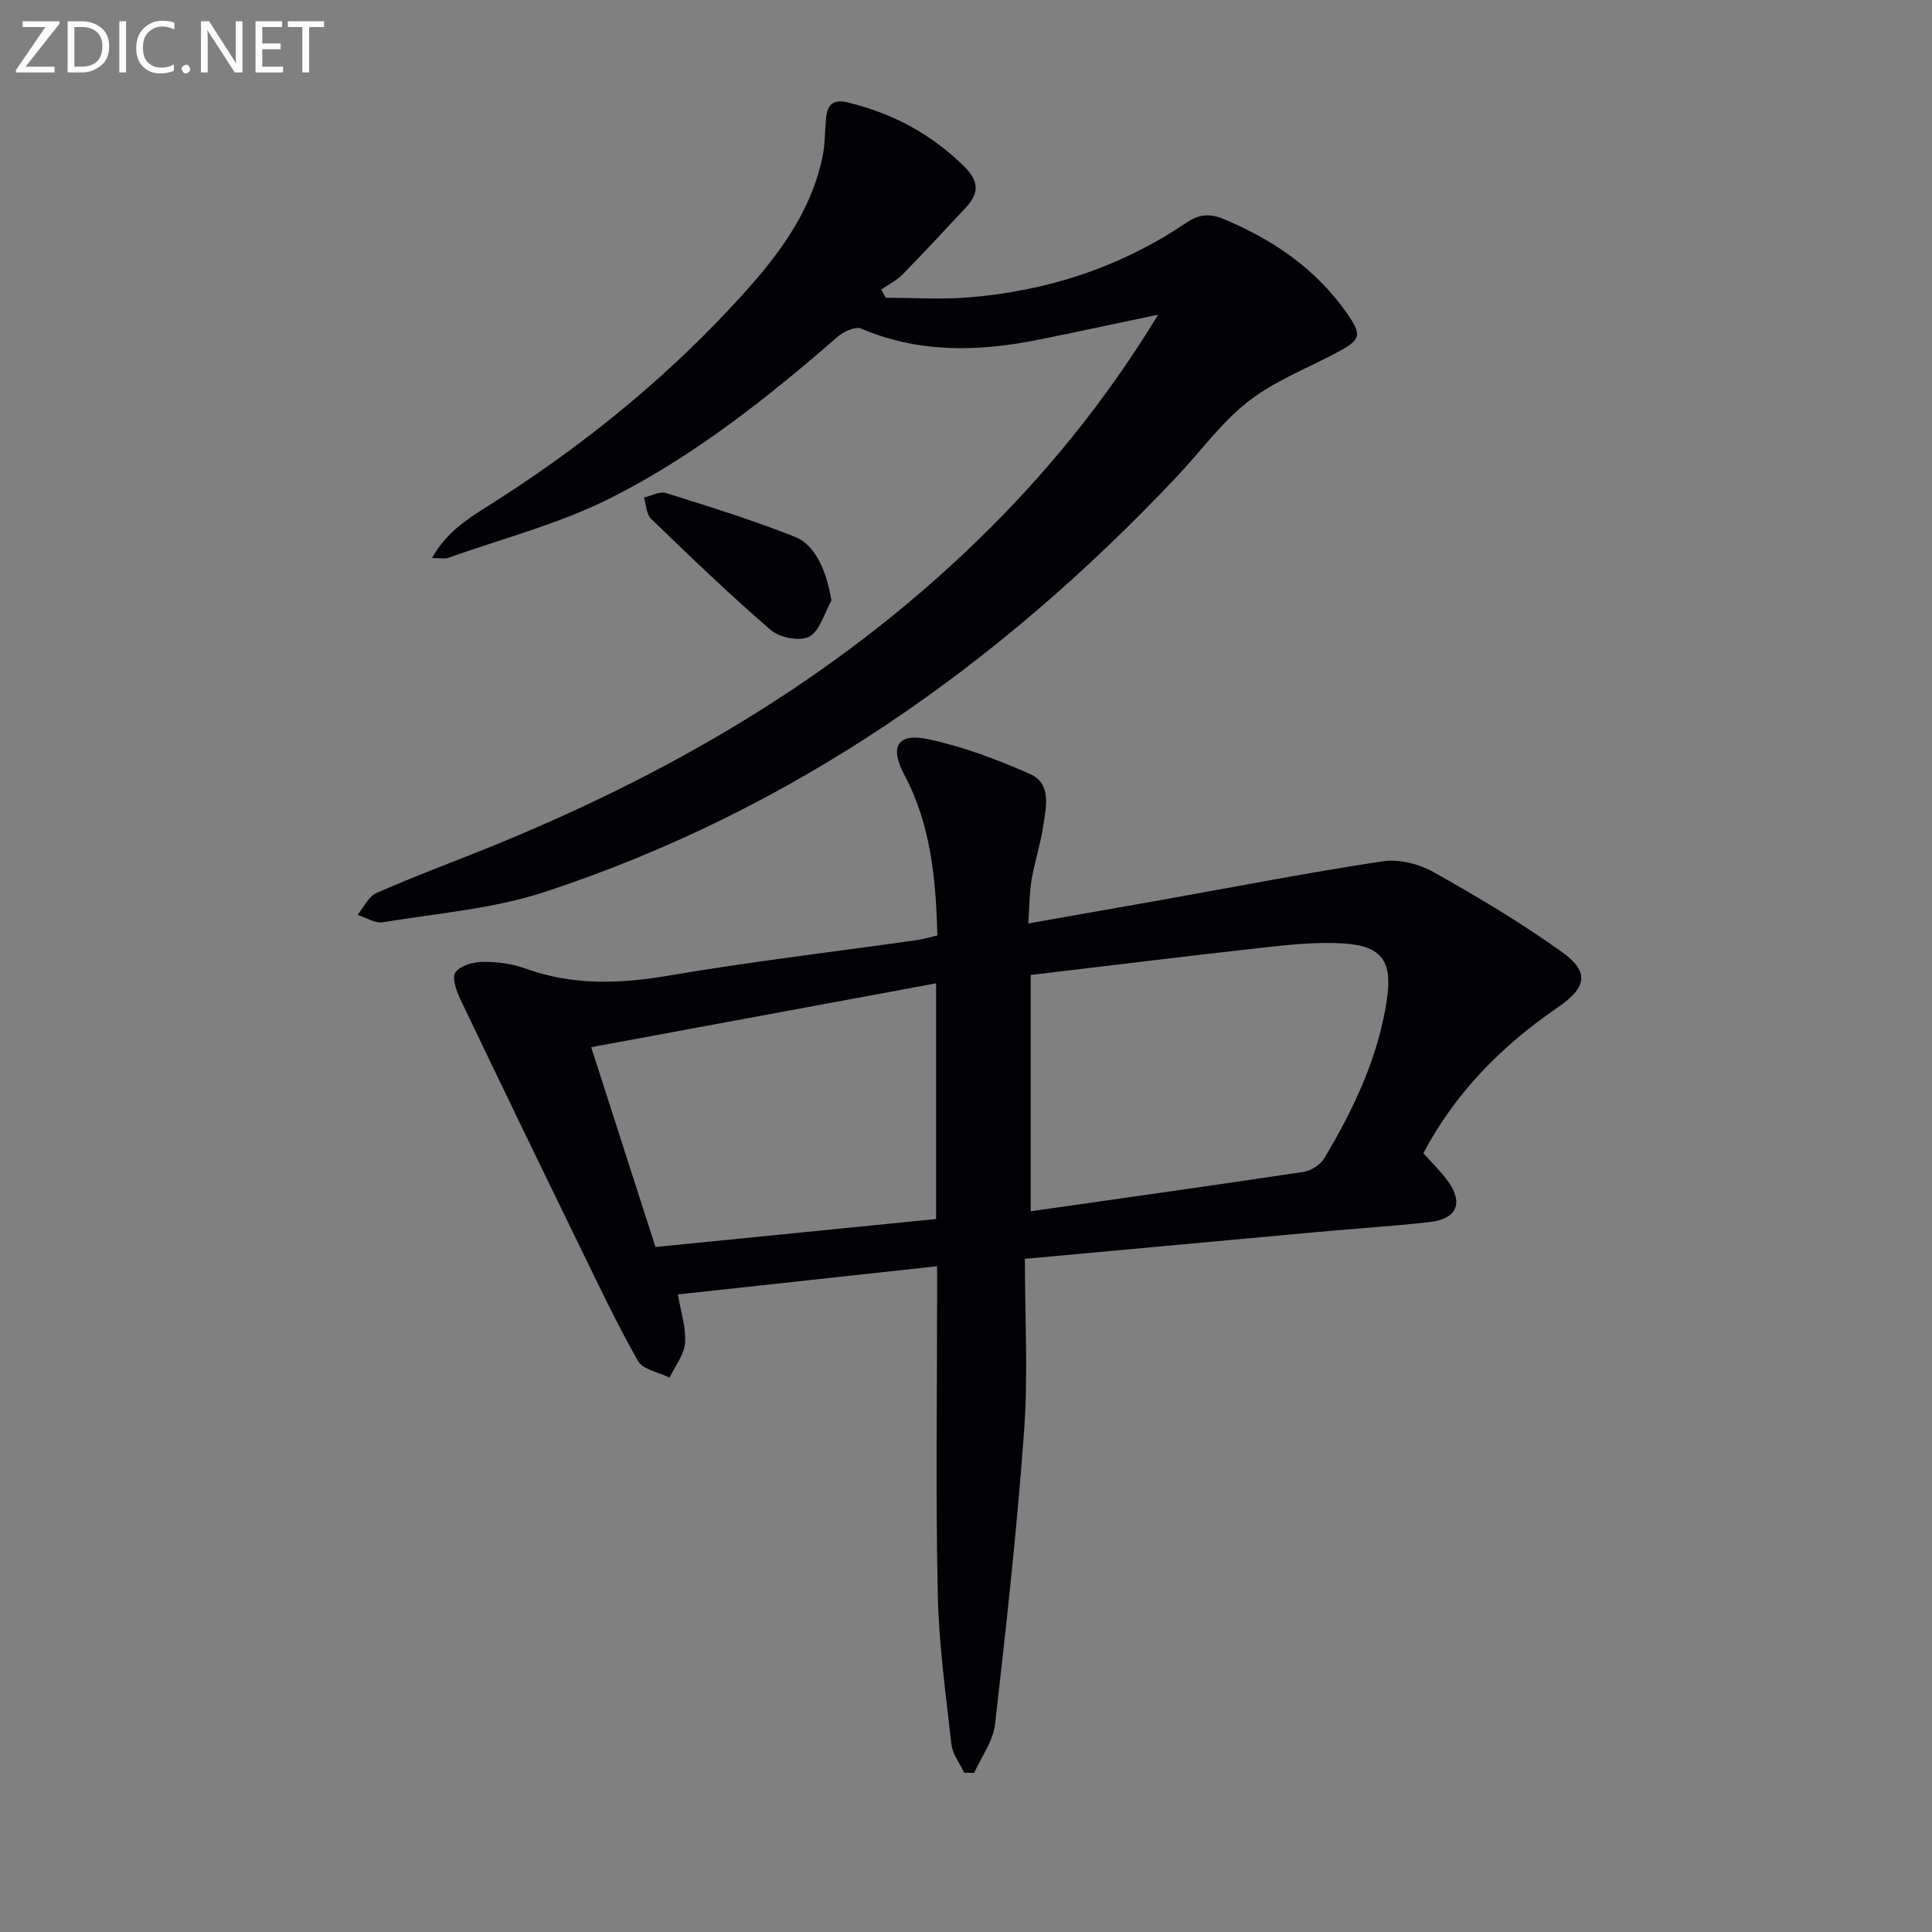 <svg enable-background="new 0 0 400 400" viewBox="0 0 400 400" xmlns="http://www.w3.org/2000/svg"><rect x="0" y="0" width="400" height="400" fill="#808080" stroke="none"/><path d="m194.07 193.68c-.29-11.85-1.38-23-6.86-33.32-3.07-5.78-1.42-8.66 4.95-7.32 7.21 1.53 14.29 4.2 21.06 7.19 4.54 2 3.36 6.82 2.78 10.72-.56 3.76-1.78 7.43-2.42 11.18-.46 2.73-.44 5.55-.68 9.06 9.56-1.69 18.47-3.25 27.38-4.83 15.36-2.74 30.68-5.73 46.1-8.05 3.35-.5 7.49.6 10.51 2.3 9.09 5.11 18.1 10.47 26.56 16.54 5.72 4.11 5.02 7.33-.92 11.41-11.54 7.92-21.19 17.58-27.84 30.2 1.76 1.97 3.56 3.7 5.01 5.68 3.36 4.58 1.99 7.93-3.69 8.57-7.76.87-15.56 1.36-23.34 2.07-19.68 1.79-39.35 3.61-60.48 5.55 0 11.97.69 23.76-.15 35.45-1.46 20.36-3.71 40.66-6.03 60.94-.4 3.47-2.83 6.71-4.33 10.05-.69-.02-1.38-.05-2.07-.07-.91-1.94-2.39-3.81-2.62-5.82-1.17-10.38-2.62-20.79-2.84-31.21-.44-20.66-.13-41.33-.13-61.99 0-1.8 0-3.6 0-5.82-18.15 1.97-35.74 3.89-53.67 5.84.61 3.66 1.72 6.91 1.48 10.05-.19 2.46-2.07 4.79-3.2 7.17-2.24-1.11-5.5-1.64-6.53-3.44-4.42-7.76-8.24-15.87-12.16-23.91-8.29-17-16.53-34.02-24.68-51.09-.8-1.68-1.72-4.4-.95-5.47.99-1.38 3.62-2.14 5.55-2.16 2.95-.03 6.07.34 8.82 1.34 9.84 3.58 19.63 3.23 29.82 1.49 17.01-2.89 34.18-4.92 51.27-7.33 1.29-.2 2.56-.58 4.3-.97zm19.33 8.18v48.92c19.12-2.73 37.83-5.35 56.52-8.16 1.55-.23 3.46-1.48 4.26-2.81 6.07-10.18 11.13-20.78 12.94-32.68 1.22-8.02-.9-11.3-8.99-11.8-5.26-.33-10.63.2-15.89.78-16.29 1.8-32.56 3.82-48.84 5.75zm-19.59 1.73c-24.06 4.45-47.53 8.8-71.41 13.22 4.64 14.43 8.89 27.65 13.31 41.37 19.45-1.94 38.71-3.85 58.1-5.79 0-16.21 0-31.98 0-48.8z" fill="#010106"/><path d="m239.78 65.15c-9.23 1.94-16.99 3.61-24.76 5.18-12.44 2.51-24.71 2.81-36.74-2.3-1.19-.51-3.63.62-4.87 1.7-14.61 12.71-29.81 24.76-47.11 33.44-10.58 5.31-22.3 8.33-33.53 12.33-.68.24-1.53.03-3.33.03 2.93-5.23 7.16-7.98 11.37-10.62 18.55-11.67 35.55-25.23 50.52-41.27 8.46-9.06 16.3-18.54 18.95-31.12.54-2.58.5-5.28.73-7.92.25-2.82 1.34-4.16 4.54-3.38 9.28 2.25 17.3 6.54 24.13 13.3 3.09 3.06 3 5.56.26 8.48-4.33 4.61-8.6 9.27-13.03 13.78-1.26 1.28-2.96 2.13-4.46 3.17.31.57.62 1.14.92 1.7 5.71 0 11.44.38 17.11-.07 16.35-1.31 31.55-6.27 45.19-15.5 2.63-1.78 4.89-1.91 7.79-.69 10.19 4.29 19 10.29 25.4 19.46 3.22 4.62 2.93 5.5-2.19 8.2-6.15 3.25-12.82 5.85-18.23 10.06-5.57 4.34-9.84 10.33-14.75 15.53-36.8 39-79.56 69.1-130.79 85.99-10.74 3.54-22.37 4.46-33.64 6.31-1.62.27-3.49-.98-5.24-1.52 1.29-1.55 2.27-3.8 3.92-4.53 7.43-3.29 15.07-6.12 22.61-9.16 37.67-15.19 72.31-35.21 101.67-63.67 14.12-13.69 26.52-28.78 37.56-46.91z" fill="#010106"/><path d="m172.13 124.34c-1.47 2.6-2.36 6.26-4.58 7.47-1.91 1.04-6.14.21-7.98-1.38-8.54-7.35-16.66-15.19-24.77-23.02-.99-.95-1.01-2.91-1.48-4.4 1.54-.34 3.28-1.34 4.58-.93 8.99 2.82 18.01 5.62 26.76 9.1 4.28 1.71 6.56 7.39 7.47 13.16z" fill="#010106"/><g fill="#fafbfa"><path d="m12.4 4.8-7.1 9h6v1.2h-8v-.5l6.1-8.9h-4.7v-1.2h7.6v.4z"/><path d="m14 14v-9.6h3c1.6 0 2.9.5 4 1.4s1.6 2.2 1.6 3.8-.5 3-1.6 3.9-2.4 1.5-4 1.5h-3zm1.4-8.4v8.2h1.6c1.3 0 2.4-.4 3.1-1.1s1.1-1.8 1.1-3.1-.4-2.3-1.2-3-1.8-1-3.1-1z"/><path d="m26.1 4.4v10.6h-1.4v-10.6z"/><path d="m36.1 14.6c-.8.4-1.8.6-2.9.6-1.5 0-2.7-.5-3.6-1.4s-1.4-2.2-1.4-3.8c0-1.7.5-3.1 1.5-4.1s2.3-1.6 3.9-1.6c1 0 1.8.1 2.5.4v1.4c-.8-.4-1.6-.6-2.5-.6-1.2 0-2.1.4-2.9 1.2s-1.1 1.8-1.1 3.2c0 1.3.3 2.3 1 3s1.6 1.1 2.7 1.1c1 0 2-.2 2.7-.7v1.3z"/><path d="m37.6 14.3c0-.2.1-.5.3-.6s.4-.3.6-.3c.3 0 .5.1.6.3s.3.4.3.6-.1.4-.3.6-.4.3-.6.3c-.3 0-.5-.1-.6-.3s-.3-.4-.3-.6z"/><path d="m50.2 15h-1.6l-5.3-8.2c-.2-.2-.3-.5-.4-.7 0 .2.1.7.1 1.5v7.4h-1.4v-10.6h1.7l5.2 8.1c.2.4.4.6.4.7 0-.3-.1-.8-.1-1.5v-7.3h1.4z"/><path d="m58.6 15h-5.7v-10.6h5.5v1.2h-4.1v3.4h3.8v1.2h-3.8v3.6h4.3z"/><path d="m67.1 5.6h-3.1v9.4h-1.4v-9.4h-3v-1.2h7.5z"/></g></svg>
